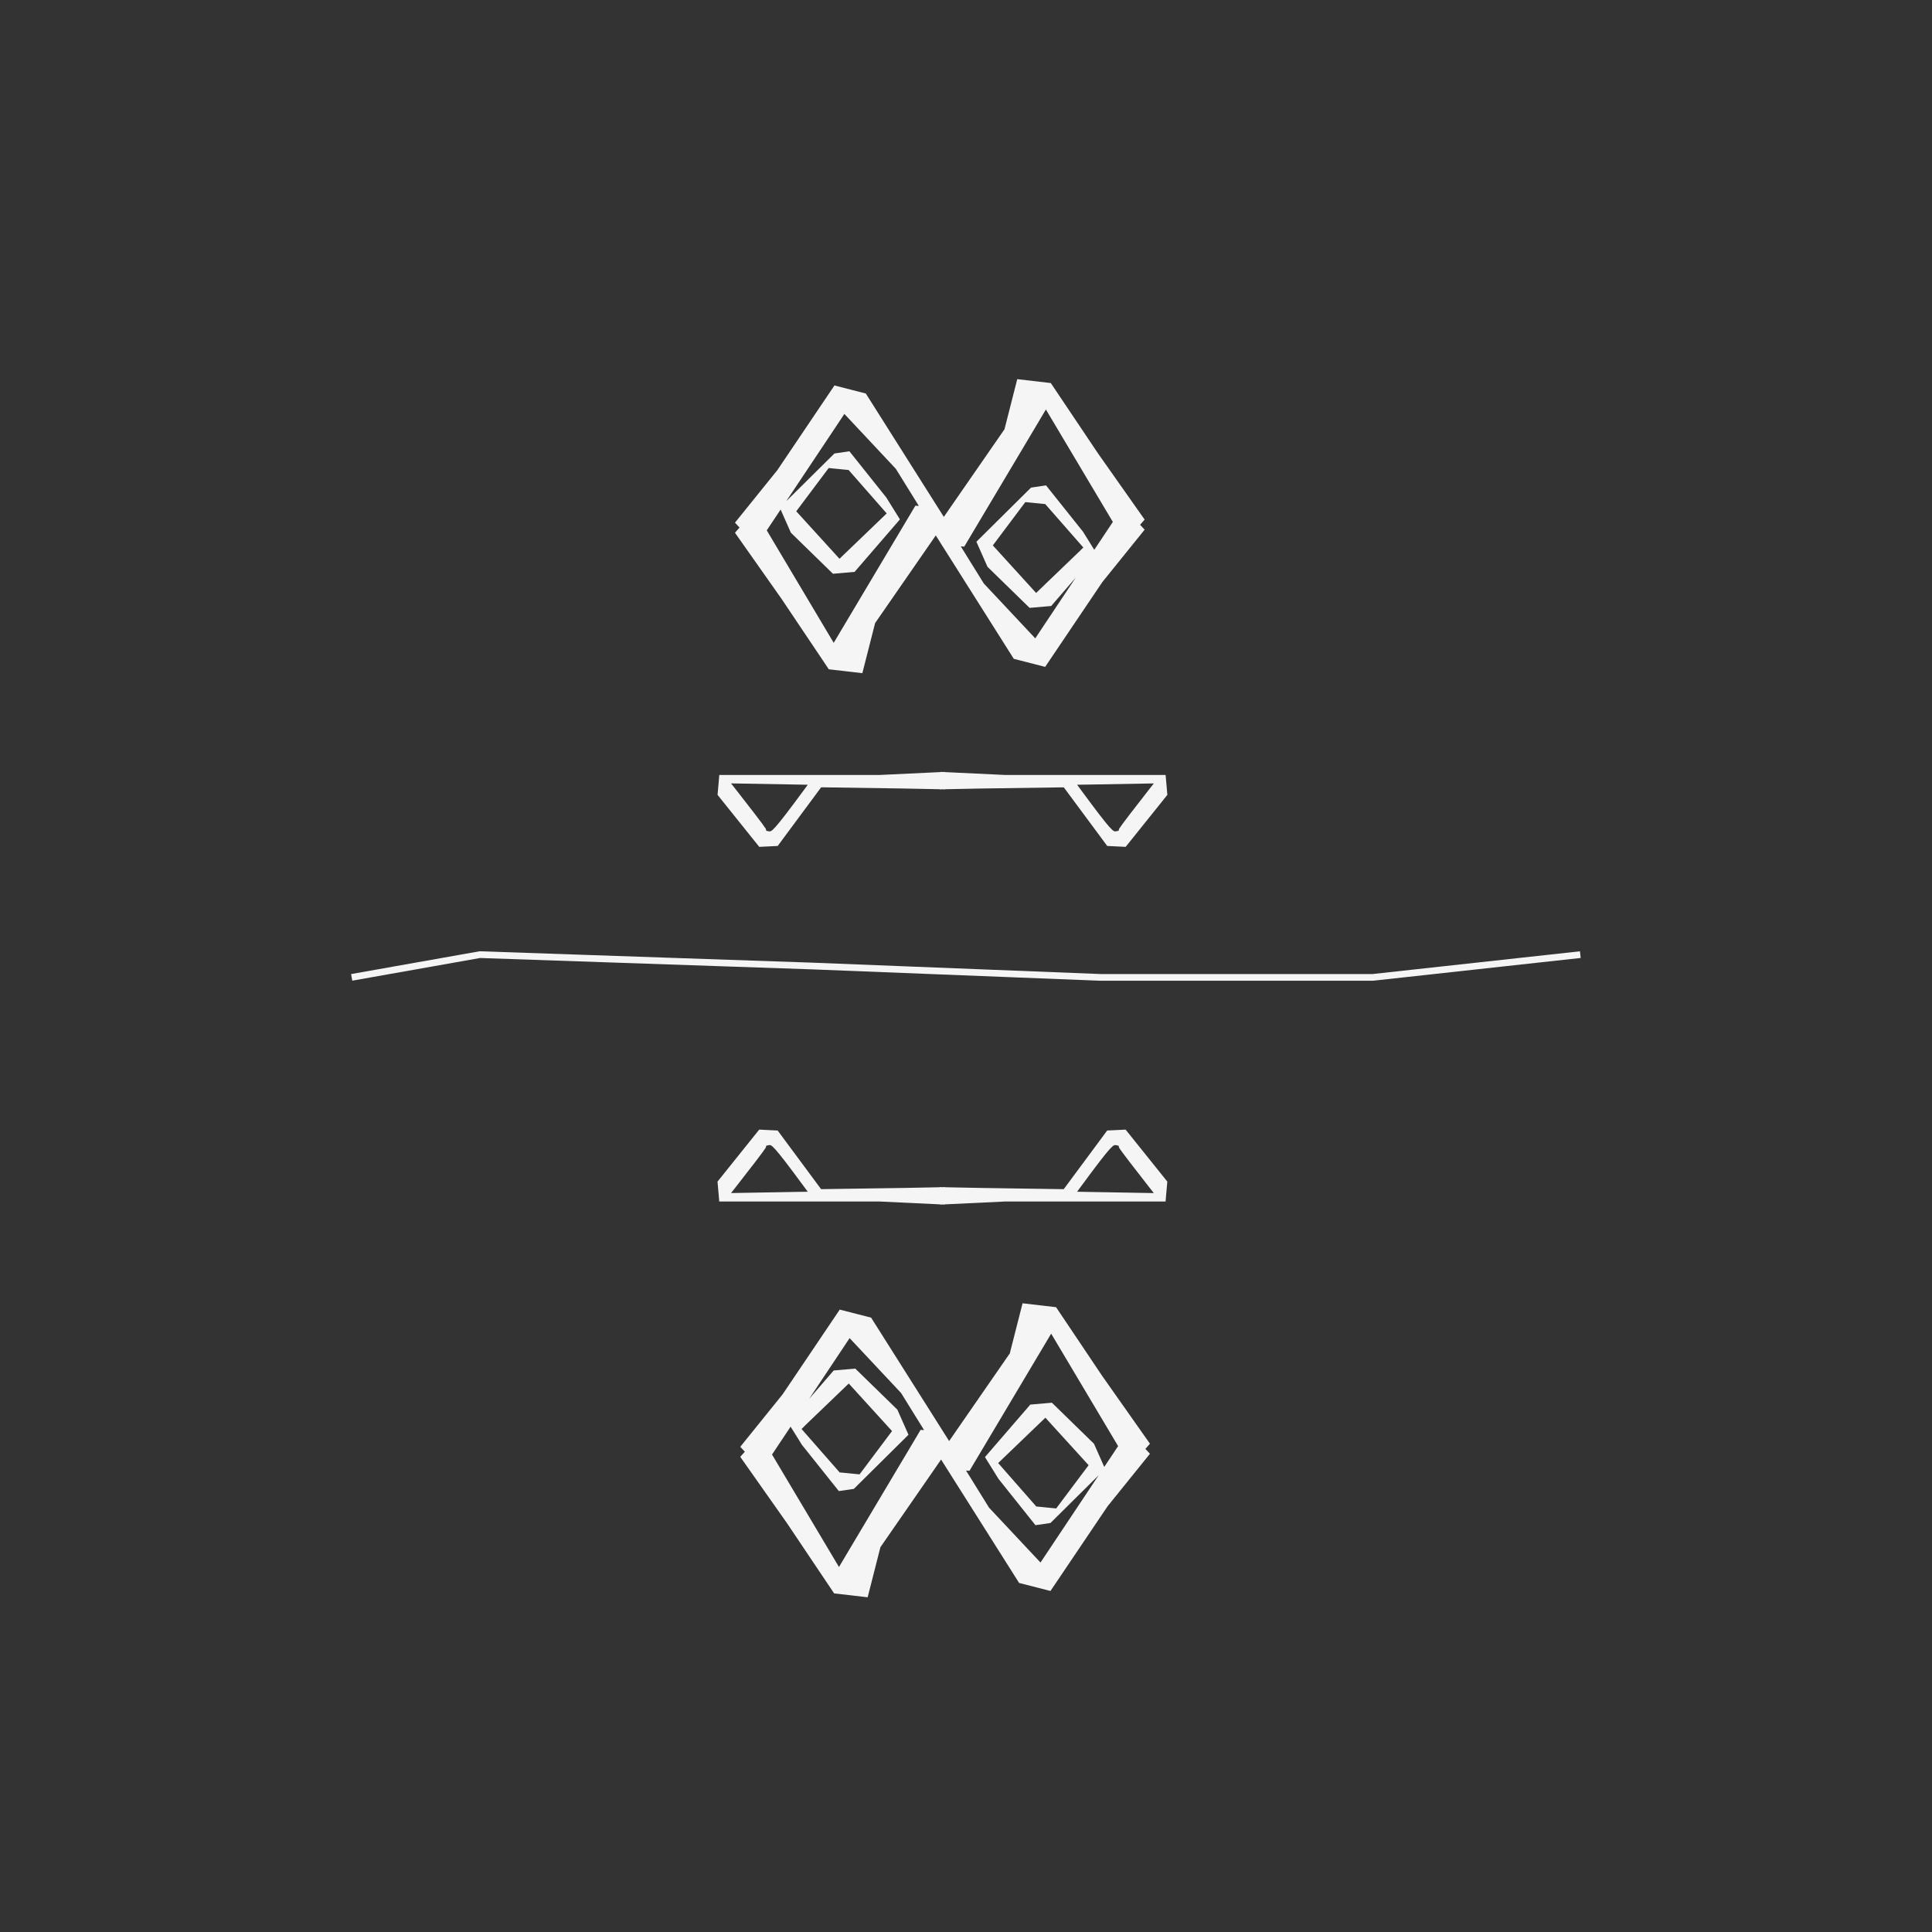 <?xml version="1.0" encoding="UTF-8"?>
<svg id="uuid-488273eb-5346-4298-80f2-74cb22f81942" data-name="Ebene 1" xmlns="http://www.w3.org/2000/svg" viewBox="0 0 576 576">
  <rect x="0" y="0" width="576" height="576" fill="#333333" stroke="none"/>
  <polyline points="104.85 291.39 143.07 284.61 242.03 288 327.99 291.39 409.31 291.39 471.15 284.61" style="fill: none; stroke: #f5f5f5; stroke-miterlimit: 10; stroke-width: 2px;"/>
  <g>
    <path d="m231.86,252.21l12.6-17.01.35-.47h.59c21.92.3,31,.47,34.81.57,0,.02,0,.03,0,.05.22,0,.47-.02.77-.03.3,0,.55.02.77.03,0-.01,0-.03,0-.05,3.81-.1,12.9-.27,34.81-.56h.59s.35.46.35.46l12.6,17.01,5.5.27,12.43-15.5-.52-5.93h-47.73l-18.17-.86s0-.04,0-.06l-.63.03-.63-.03s0,.04,0,.06l-18.17.86h-47.73l-.52,5.93,12.43,15.5,5.5-.27Zm91.48-18.28l18.25-.32,2.41-.04-1.49,1.89c-3.94,5.01-8.31,10.7-8.86,11.63l-.15.59-.73.16c-.85.17-1.23.24-10.33-12.1l-1.31-1.78,2.21-.04Zm-105.38-.37l2.41.04,18.25.32,2.21.04-1.31,1.78c-9.09,12.34-9.48,12.26-10.33,12.1l-.73-.16-.15-.59c-.55-.94-4.93-6.63-8.86-11.63l-1.49-1.89Z" style="fill: #f5f5f5;"/>
    <path d="m233.04,178.59l14.06,20.95,10,1.16,3.71-14.57.09-.37.22-.31,16.06-23.2,1.81-2.62,1.7,2.69,21.56,34.1,9.35,2.4,17.02-25.24.05-.07.06-.07,12.53-15.53-1.36-1.45,1.36-1.55-13.92-19.76-14.06-20.95-10-1.16-3.71,14.57-.09.37-.22.31-16.06,23.2-1.81,2.62-1.7-2.69-21.56-34.1-9.35-2.4-17.02,25.24-.05.07-.06.07-12.53,15.53,1.36,1.45-1.36,1.55,13.92,19.76Zm76.97-53.47l1.81-3.04,1.81,3.04,18.15,30.49-5.54,8.31-3.36-5.4-11.02-13.81-4.47.66-16.29,16.14,3.31,7.48,12.55,12.24,6.44-.56,7.33-8.48-10.61,15.92-1.47,2.21-1.82-1.94-13.39-14.28-.14-.15-.11-.18-6.74-10.87,1.03.07,22.54-37.85Zm12.18,38.9l-12.44,11.95-.85.81-.79-.87-11.47-12.6-.64-.7.57-.76,8.72-11.63.39-.52.64.06,4.85.48.45.04.3.34,10.34,11.79.72.82-.79.76Zm-89.45-12.09l3.05,6.89,12.55,12.24,6.44-.56,13.52-15.65-4.04-6.5-11.02-13.81-4.47.66-14.37,14.23,15.87-23.81,1.47-2.21,1.82,1.94,13.39,14.28.14.15.11.18,6.74,10.87-1.03-.07-22.54,37.85-1.81,3.04-1.81-3.04-18.15-30.49,4.13-6.2Zm4.64.52l.57-.76,8.72-11.63.39-.52.64.06,4.85.48.45.04.3.34,10.34,11.79.72.82-.79.76-12.44,11.95-.85.81-.79-.87-11.47-12.6-.64-.7Z" style="fill: #f5f5f5;"/>
    <path d="m330.09,337.05l-12.6,17.01-.35.47h-.59c-21.92-.3-31-.47-34.81-.57,0-.02,0-.03,0-.05-.22,0-.47.02-.77.03-.3,0-.55-.02-.77-.03,0,.01,0,.03,0,.05-3.81.1-12.9.27-34.81.56h-.59s-.35-.46-.35-.46l-12.6-17.01-5.5-.27-12.43,15.5.52,5.93h47.73l18.17.86s0,.04,0,.06l.63-.03.63.03s0-.04,0-.06l18.17-.86h47.73l.52-5.93-12.43-15.5-5.5.27Zm-91.48,18.28l-18.25.32-2.41.04,1.49-1.89c3.94-5.01,8.31-10.7,8.86-11.63l.15-.59.73-.16c.85-.17,1.23-.24,10.33,12.1l1.31,1.78-2.21.04Zm105.38.37l-2.41-.04-18.25-.32-2.21-.04,1.31-1.78c9.09-12.34,9.48-12.26,10.33-12.1l.73.16.15.59c.55.94,4.93,6.63,8.86,11.63l1.49,1.89Z" style="fill: #f5f5f5;"/>
    <path d="m328.91,410.67l-14.06-20.95-9.99-1.16-3.71,14.57-.09.37-.22.31-16.06,23.2-1.81,2.62-1.7-2.69-21.56-34.1-9.35-2.4-17.02,25.24-.05.07-.06.07-12.53,15.53,1.36,1.45-1.36,1.54,13.92,19.76,14.06,20.95,10,1.16,3.71-14.57.09-.37.22-.31,16.06-23.2,1.81-2.62,1.7,2.69,21.56,34.1,9.35,2.4,17.02-25.24.05-.07.06-.07,12.53-15.53-1.36-1.45,1.36-1.55-13.92-19.76Zm-76.97,53.47l-1.81,3.04-1.81-3.04-18.15-30.49,5.54-8.31,3.36,5.4,11.02,13.81,4.47-.66,16.29-16.14-3.31-7.48-12.55-12.24-6.44.56-7.33,8.48,10.61-15.92,1.47-2.21,1.82,1.94,13.39,14.28.14.15.11.18,6.74,10.87-1.03-.07-22.54,37.85Zm-12.18-38.9l12.44-11.95.85-.81.79.87,11.47,12.6.64.7-.57.76-8.72,11.63-.39.52-.64-.06-4.85-.48-.45-.04-.3-.34-10.34-11.79-.72-.82.79-.76Zm89.45,12.09l-3.05-6.89-12.55-12.24-6.44.56-13.52,15.65,4.04,6.5,11.02,13.81,4.47-.66,14.37-14.23-15.87,23.81-1.47,2.21-1.82-1.94-13.39-14.28-.14-.15-.11-.18-6.74-10.87,1.03.07,22.54-37.85,1.81-3.04,1.81,3.04,18.15,30.49-4.13,6.2Zm-4.64-.52l-.57.76-8.72,11.63-.39.52-.64-.06-4.85-.48-.45-.04-.3-.34-10.34-11.79-.72-.82.79-.76,12.44-11.95.85-.81.79.87,11.47,12.6.64.7Z" style="fill: #f5f5f5;"/>
  </g>
</svg>